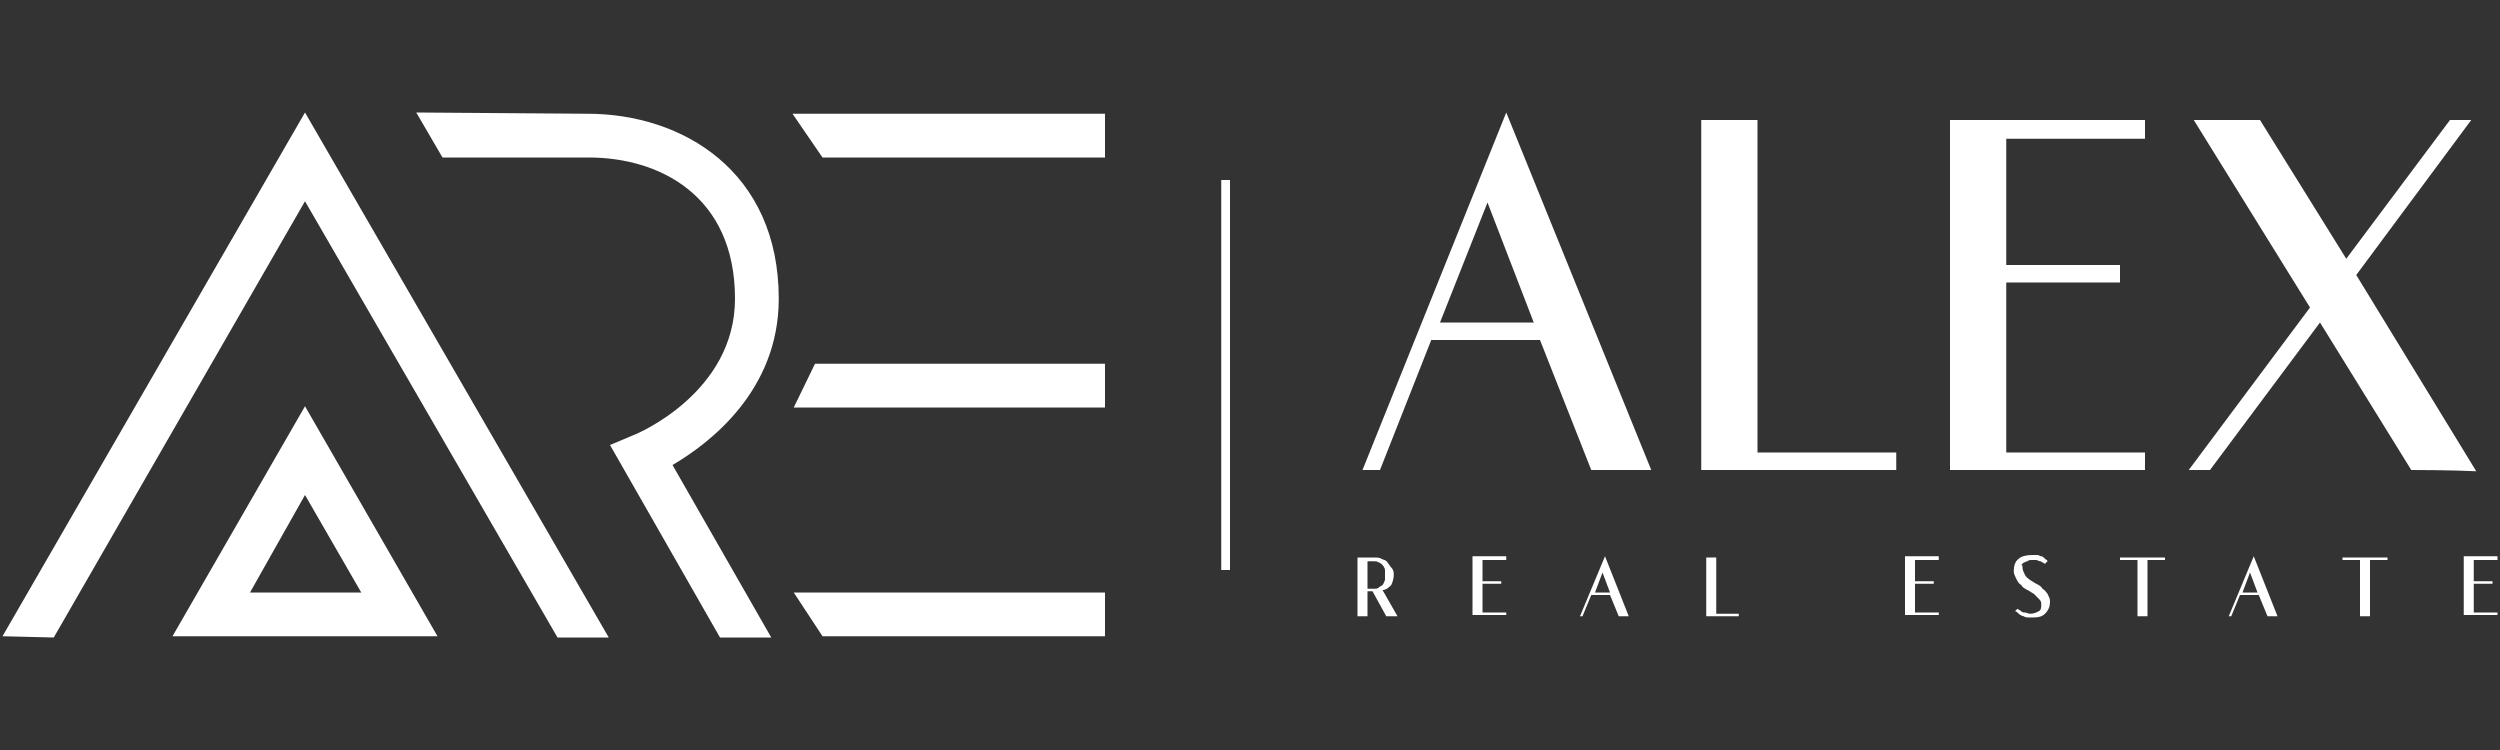 <?xml version="1.0" encoding="utf-8"?>
<!-- Generator: Adobe Illustrator 26.0.1, SVG Export Plug-In . SVG Version: 6.00 Build 0)  -->
<svg version="1.1" id="Layer_1" xmlns="http://www.w3.org/2000/svg" xmlns:xlink="http://www.w3.org/1999/xlink" x="0px" y="0px"
	 viewBox="0 0 200 60" style="enable-background:new 0 0 200 60;" xml:space="preserve">
<rect x="0" y="0" width="200" height="60" fill="#333333" stroke="none"/>
<style type="text/css">
	.st0{fill:#FFFFFF;}
	.st1{fill-rule:evenodd;clip-rule:evenodd;fill:#FFFFFF;}
	.st2{fill:#1D101F;}
	.st3{fill:#5B3664;}
	.st4{fill:#7B2A7E;}
	.st5{fill-rule:evenodd;clip-rule:evenodd;fill:#7B2A7E;}
	.st6{fill:#7A297D;}
	.st7{fill:#181818;}
	.st8{fill:#210E24;}
	.st9{fill:#C6C5C5;}
</style>
<g>
	<g>
		<g>
			<path class="st0" d="M111.5,46c0,0.3-0.1,0.6-0.2,0.8c-0.2,0.2-0.4,0.4-0.7,0.4l1.2,2.1h-0.9l-1.1-2h-0.4v2h-0.8v-4.7h1.3
				c0.2,0,0.5,0,0.6,0.1c0.2,0.1,0.4,0.1,0.5,0.3c0.1,0.1,0.2,0.3,0.3,0.4C111.5,45.6,111.5,45.8,111.5,46z M109.4,47.1h0.5
				c0.2,0,0.3,0,0.4-0.1c0.1-0.1,0.2-0.1,0.3-0.2c0.1-0.1,0.1-0.2,0.2-0.4c0-0.1,0-0.3,0-0.4c0-0.1,0-0.3,0-0.4
				c0-0.1-0.1-0.3-0.2-0.4c-0.1-0.1-0.2-0.2-0.3-0.2c-0.1-0.1-0.3-0.1-0.4-0.1h-0.5V47.1z"/>
			<path class="st0" d="M120.5,44.6v0.2h-1.9v1.7h1.5v0.2h-1.5v2.3h1.9v0.2h-1.9h-0.8v-4.7H120.5z"/>
			<path class="st0" d="M128.4,44.5l1.9,4.8h-0.8l-0.7-1.7h-1.5l-0.7,1.7h-0.2L128.4,44.5z M128.8,47.4l-0.6-1.6l-0.6,1.6H128.8z"/>
			<path class="st0" d="M137.2,49.1h1.9v0.2h-2.6v-4.7h0.8V49.1z"/>
			<path class="st0" d="M155.1,44.6v0.2h-1.9v1.7h1.5v0.2h-1.5v2.3h1.9v0.2h-1.9h-0.8v-4.7H155.1z"/>
			<path class="st0" d="M161.8,45.4c0,0.2,0.1,0.4,0.2,0.6c0.1,0.2,0.3,0.3,0.4,0.4c0.2,0.1,0.3,0.2,0.5,0.3
				c0.2,0.1,0.4,0.2,0.5,0.4c0.2,0.1,0.3,0.3,0.4,0.4c0.1,0.2,0.2,0.4,0.2,0.6c0,0.4-0.1,0.7-0.4,1s-0.7,0.3-1.2,0.3
				c-0.2,0-0.4,0-0.5-0.1c-0.1,0-0.3-0.1-0.4-0.2c-0.1-0.1-0.2-0.2-0.3-0.2l0.2-0.2c0.1,0.1,0.2,0.1,0.3,0.2
				c0.1,0.1,0.2,0.1,0.3,0.1c0.1,0,0.3,0.1,0.4,0.1c0.3,0,0.5-0.1,0.7-0.2c0.2-0.1,0.2-0.3,0.2-0.6c0-0.2-0.1-0.3-0.2-0.4
				c-0.1-0.1-0.2-0.2-0.4-0.4c-0.2-0.1-0.3-0.2-0.5-0.3c-0.2-0.1-0.4-0.2-0.5-0.4c-0.2-0.1-0.3-0.3-0.4-0.5
				c-0.1-0.2-0.2-0.4-0.2-0.6c0-0.4,0.1-0.8,0.4-1c0.2-0.2,0.6-0.3,1.1-0.3c0.1,0,0.3,0,0.4,0s0.2,0.1,0.3,0.1
				c0.1,0,0.2,0.1,0.3,0.2c0.1,0.1,0.2,0.1,0.2,0.2l-0.2,0.2c-0.1,0-0.1-0.1-0.2-0.1c-0.1-0.1-0.2-0.1-0.2-0.1
				c-0.1,0-0.2-0.1-0.3-0.1c-0.1,0-0.2,0-0.3,0c-0.2,0-0.3,0-0.4,0.1c-0.1,0-0.2,0.1-0.3,0.1c-0.1,0.1-0.1,0.1-0.2,0.2
				C161.8,45.2,161.8,45.3,161.8,45.4z"/>
			<path class="st0" d="M173.2,44.6v0.2h-1.4v4.5H171v-4.5h-1.4v-0.2h1.4h0.8H173.2z"/>
			<path class="st0" d="M180.3,44.5l1.9,4.8h-0.8l-0.7-1.7h-1.5l-0.7,1.7h-0.2L180.3,44.5z M180.6,47.4l-0.6-1.6l-0.6,1.6H180.6z"/>
			<path class="st0" d="M191,44.6v0.2h-1.4v4.5h-0.8v-4.5h-1.4v-0.2h1.4h0.8H191z"/>
			<path class="st0" d="M199.8,44.6v0.2h-1.9v1.7h1.5v0.2h-1.5v2.3h1.9v0.2h-1.9h-0.8v-4.7H199.8z"/>
		</g>
		<g>
			<g>
				<path class="st0" d="M120.5,9l11.6,28.6h-4.8l-4.1-10.4h-8.7l-4.1,10.4H109L120.5,9z M122.7,25.8l-3.7-9.6l-3.8,9.6H122.7z"/>
				<path class="st0" d="M140.6,36.2h11.1v1.4h-15.6v-28h4.5V36.2z"/>
				<path class="st0" d="M171.6,9.7v1.4h-11.1v10.1h9.1v1.4h-9.1v13.6h11.1v1.4h-11.1H156v-28H171.6z"/>
				<path class="st0" d="M192.9,37.6l-7.3-11.8l-8.8,11.8h-1.7l9.7-13l-9.3-15h5.3l6.9,11.1l8.3-11.1h1.7L188.5,22l9.6,15.7
					C196.1,37.6,192.9,37.6,192.9,37.6z"/>
			</g>
		</g>
	</g>
	<rect x="97.7" y="14.4" class="st0" width="0.7" height="31.2"/>
	<g>
		<g>
			<polygon class="st0" points="44.6,51 24.4,16.1 4.3,51 0.2,50.9 24.4,9 48.7,51 			"/>
		</g>
		<g>
			<path class="st0" d="M35,50.9H13.8l10.6-18.4L35,50.9z M20,47.4h8.9l-4.5-7.8L20,47.4z"/>
		</g>
		<g>
			<polygon class="st0" points="88.4,12.6 65.8,12.6 63.4,9.1 88.4,9.1 			"/>
		</g>
		<g>
			<polygon class="st0" points="88.4,32.6 63.5,32.6 65.2,29.1 88.4,29.1 			"/>
		</g>
		<g>
			<polygon class="st0" points="88.4,50.9 65.8,50.9 63.5,47.4 88.4,47.4 			"/>
		</g>
		<g>
			<path class="st0" d="M57.6,51l-8.8-15.4l1.9-0.8c0.3-0.1,8.1-3.4,8.1-10.9c0-8.3-6.1-11.3-11.7-11.3H35.4L33.3,9L47,9.1
				c7.6,0,15.3,4.6,15.3,14.8c0,7.4-5.6,11.6-8.5,13.3L61.7,51L57.6,51z"/>
		</g>
	</g>
</g>
</svg>
